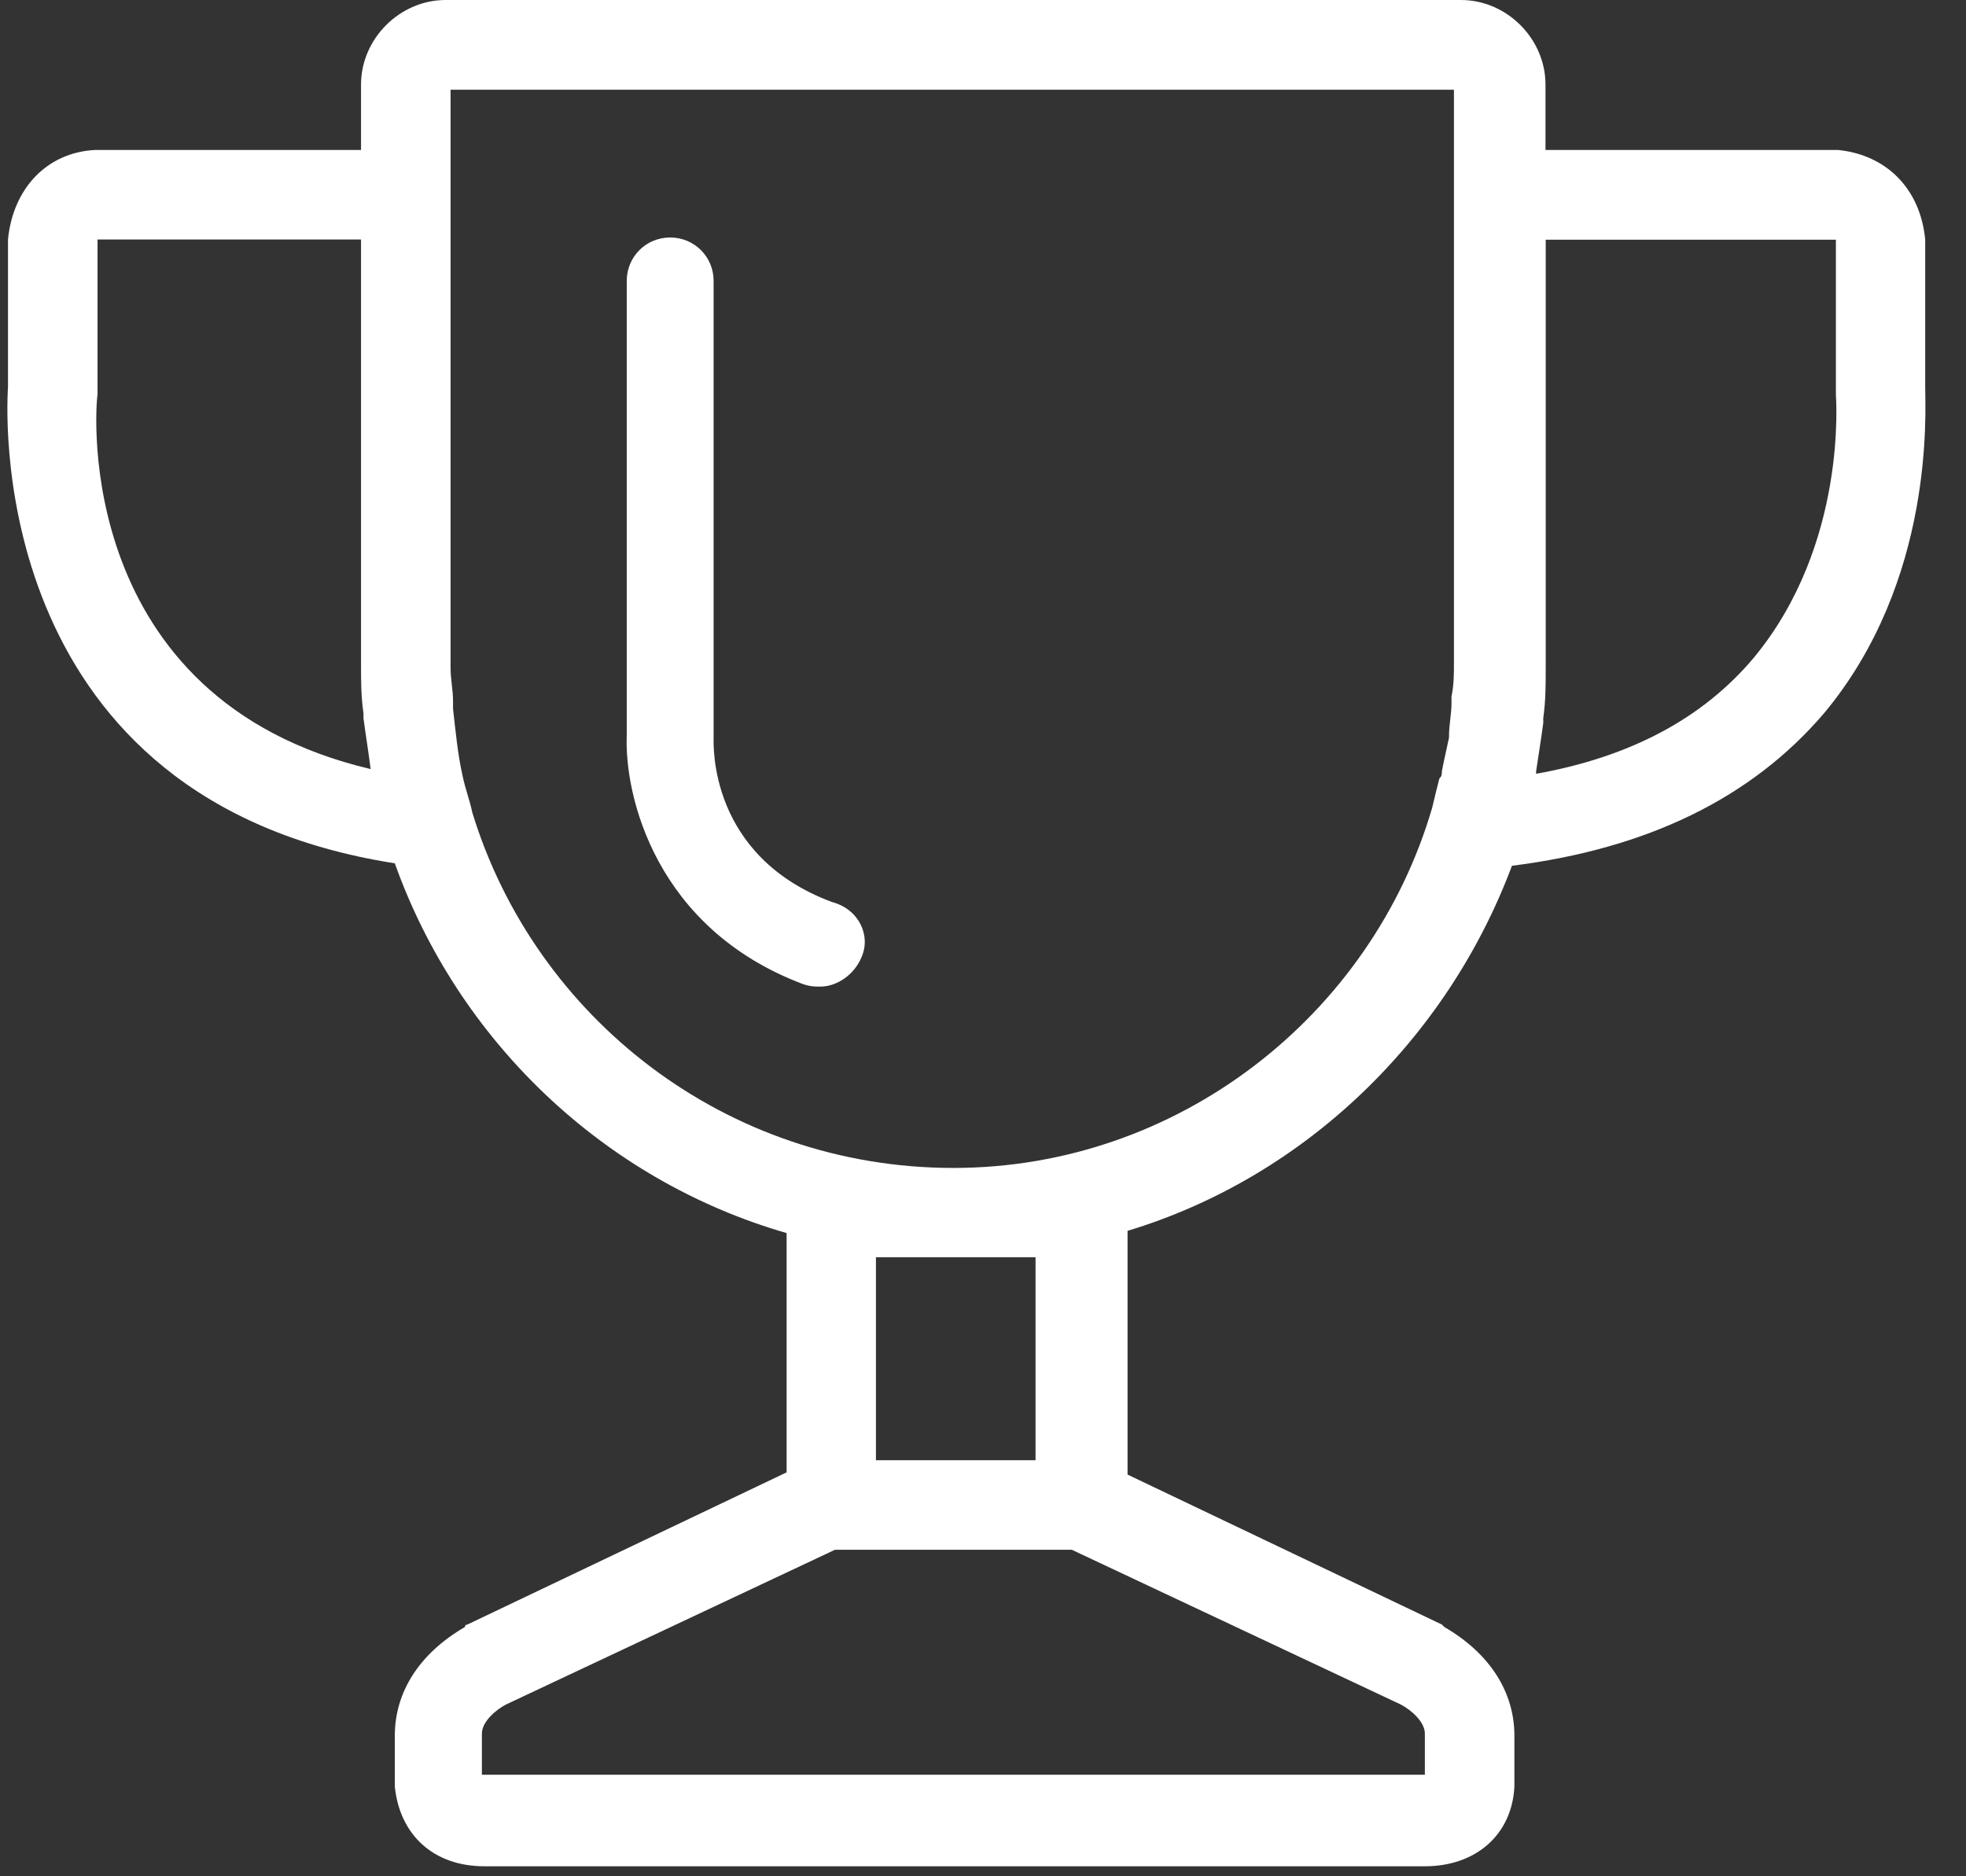 <?xml version="1.0" encoding="UTF-8"?> <svg xmlns="http://www.w3.org/2000/svg" width="44" height="42" viewBox="0 0 44 42" fill="none"><rect x="0" y="0" width="44" height="42" fill="#333333" stroke="none"/> <path d="M43.087 8.663V5.416V5.361C42.977 4.224 42.22 3.467 41.138 3.357H41.083H34.589V1.894C34.589 0.867 33.723 0 32.696 0H9.974C8.947 0 8.08 0.867 8.08 1.894V3.357H2.183H2.128C1.045 3.412 0.289 4.224 0.179 5.361V5.416V8.663C0.123 9.53 -0.147 17.917 8.836 19.325C10.244 23.273 13.491 26.414 17.605 27.602V32.958L10.46 36.365C10.46 36.365 10.405 36.365 10.405 36.42C9.378 37.016 8.836 37.883 8.836 38.855V39.937V39.992C8.947 41.075 9.703 41.776 10.841 41.776H31.889C33.026 41.776 33.838 41.075 33.893 39.992V39.937V38.855C33.893 37.883 33.352 37.016 32.325 36.42L32.27 36.365L25.235 33.008V27.552C29.183 26.359 32.38 23.278 33.838 19.38C36.869 18.999 39.194 17.867 40.817 15.973C43.307 12.992 43.087 9.204 43.087 8.663ZM8.295 17.215C1.642 15.647 2.128 9.154 2.183 8.828C2.183 8.773 2.183 8.773 2.183 8.718V5.471C2.183 5.416 2.183 5.361 2.183 5.361H2.238H8.08V14.886C8.08 15.267 8.08 15.587 8.135 15.968C8.135 16.023 8.135 16.078 8.135 16.078C8.185 16.459 8.24 16.779 8.295 17.215C8.295 17.16 8.295 17.16 8.295 17.215ZM31.889 38.805V39.727H10.785V38.805C10.785 38.534 11.111 38.264 11.326 38.154L18.687 34.691H23.988L31.348 38.154C31.563 38.264 31.889 38.534 31.889 38.805ZM23.176 28.143V32.687H19.604V28.143H23.176ZM21.337 26.144C16.252 26.144 11.978 22.787 10.57 18.187C10.515 17.917 10.41 17.646 10.355 17.376C10.244 16.89 10.194 16.349 10.139 15.863C10.139 15.807 10.139 15.752 10.139 15.702C10.139 15.432 10.084 15.216 10.084 14.946V4.389V2.009H32.54V4.715V14.835C32.54 15.106 32.54 15.322 32.485 15.592C32.485 15.647 32.485 15.702 32.485 15.752C32.485 15.968 32.43 16.238 32.43 16.454V16.509C32.375 16.779 32.32 16.995 32.27 17.265C32.27 17.321 32.27 17.376 32.214 17.426C32.159 17.641 32.104 17.857 32.054 18.077C30.696 22.732 26.367 26.144 21.337 26.144ZM39.249 14.725C38.112 16.078 36.488 16.945 34.379 17.321V17.265C34.434 16.885 34.489 16.564 34.539 16.183C34.539 16.128 34.539 16.073 34.539 16.073C34.594 15.692 34.594 15.316 34.594 14.936V5.366H41.033C41.088 5.366 41.088 5.366 41.088 5.366C41.088 5.366 41.088 5.421 41.088 5.476V8.723C41.088 8.778 41.088 8.778 41.088 8.833C41.088 8.883 41.358 12.18 39.249 14.725ZM19.278 21.434C19.118 21.815 18.737 22.085 18.356 22.085C18.246 22.085 18.141 22.085 17.975 22.03C14.673 20.788 13.972 17.812 14.027 16.459V6.288C14.027 5.747 14.458 5.316 14.999 5.316C15.54 5.316 15.971 5.747 15.971 6.288V16.514C15.971 16.674 15.861 19.164 18.622 20.192C19.228 20.352 19.498 20.948 19.278 21.434Z" fill="white"></path> </svg> 